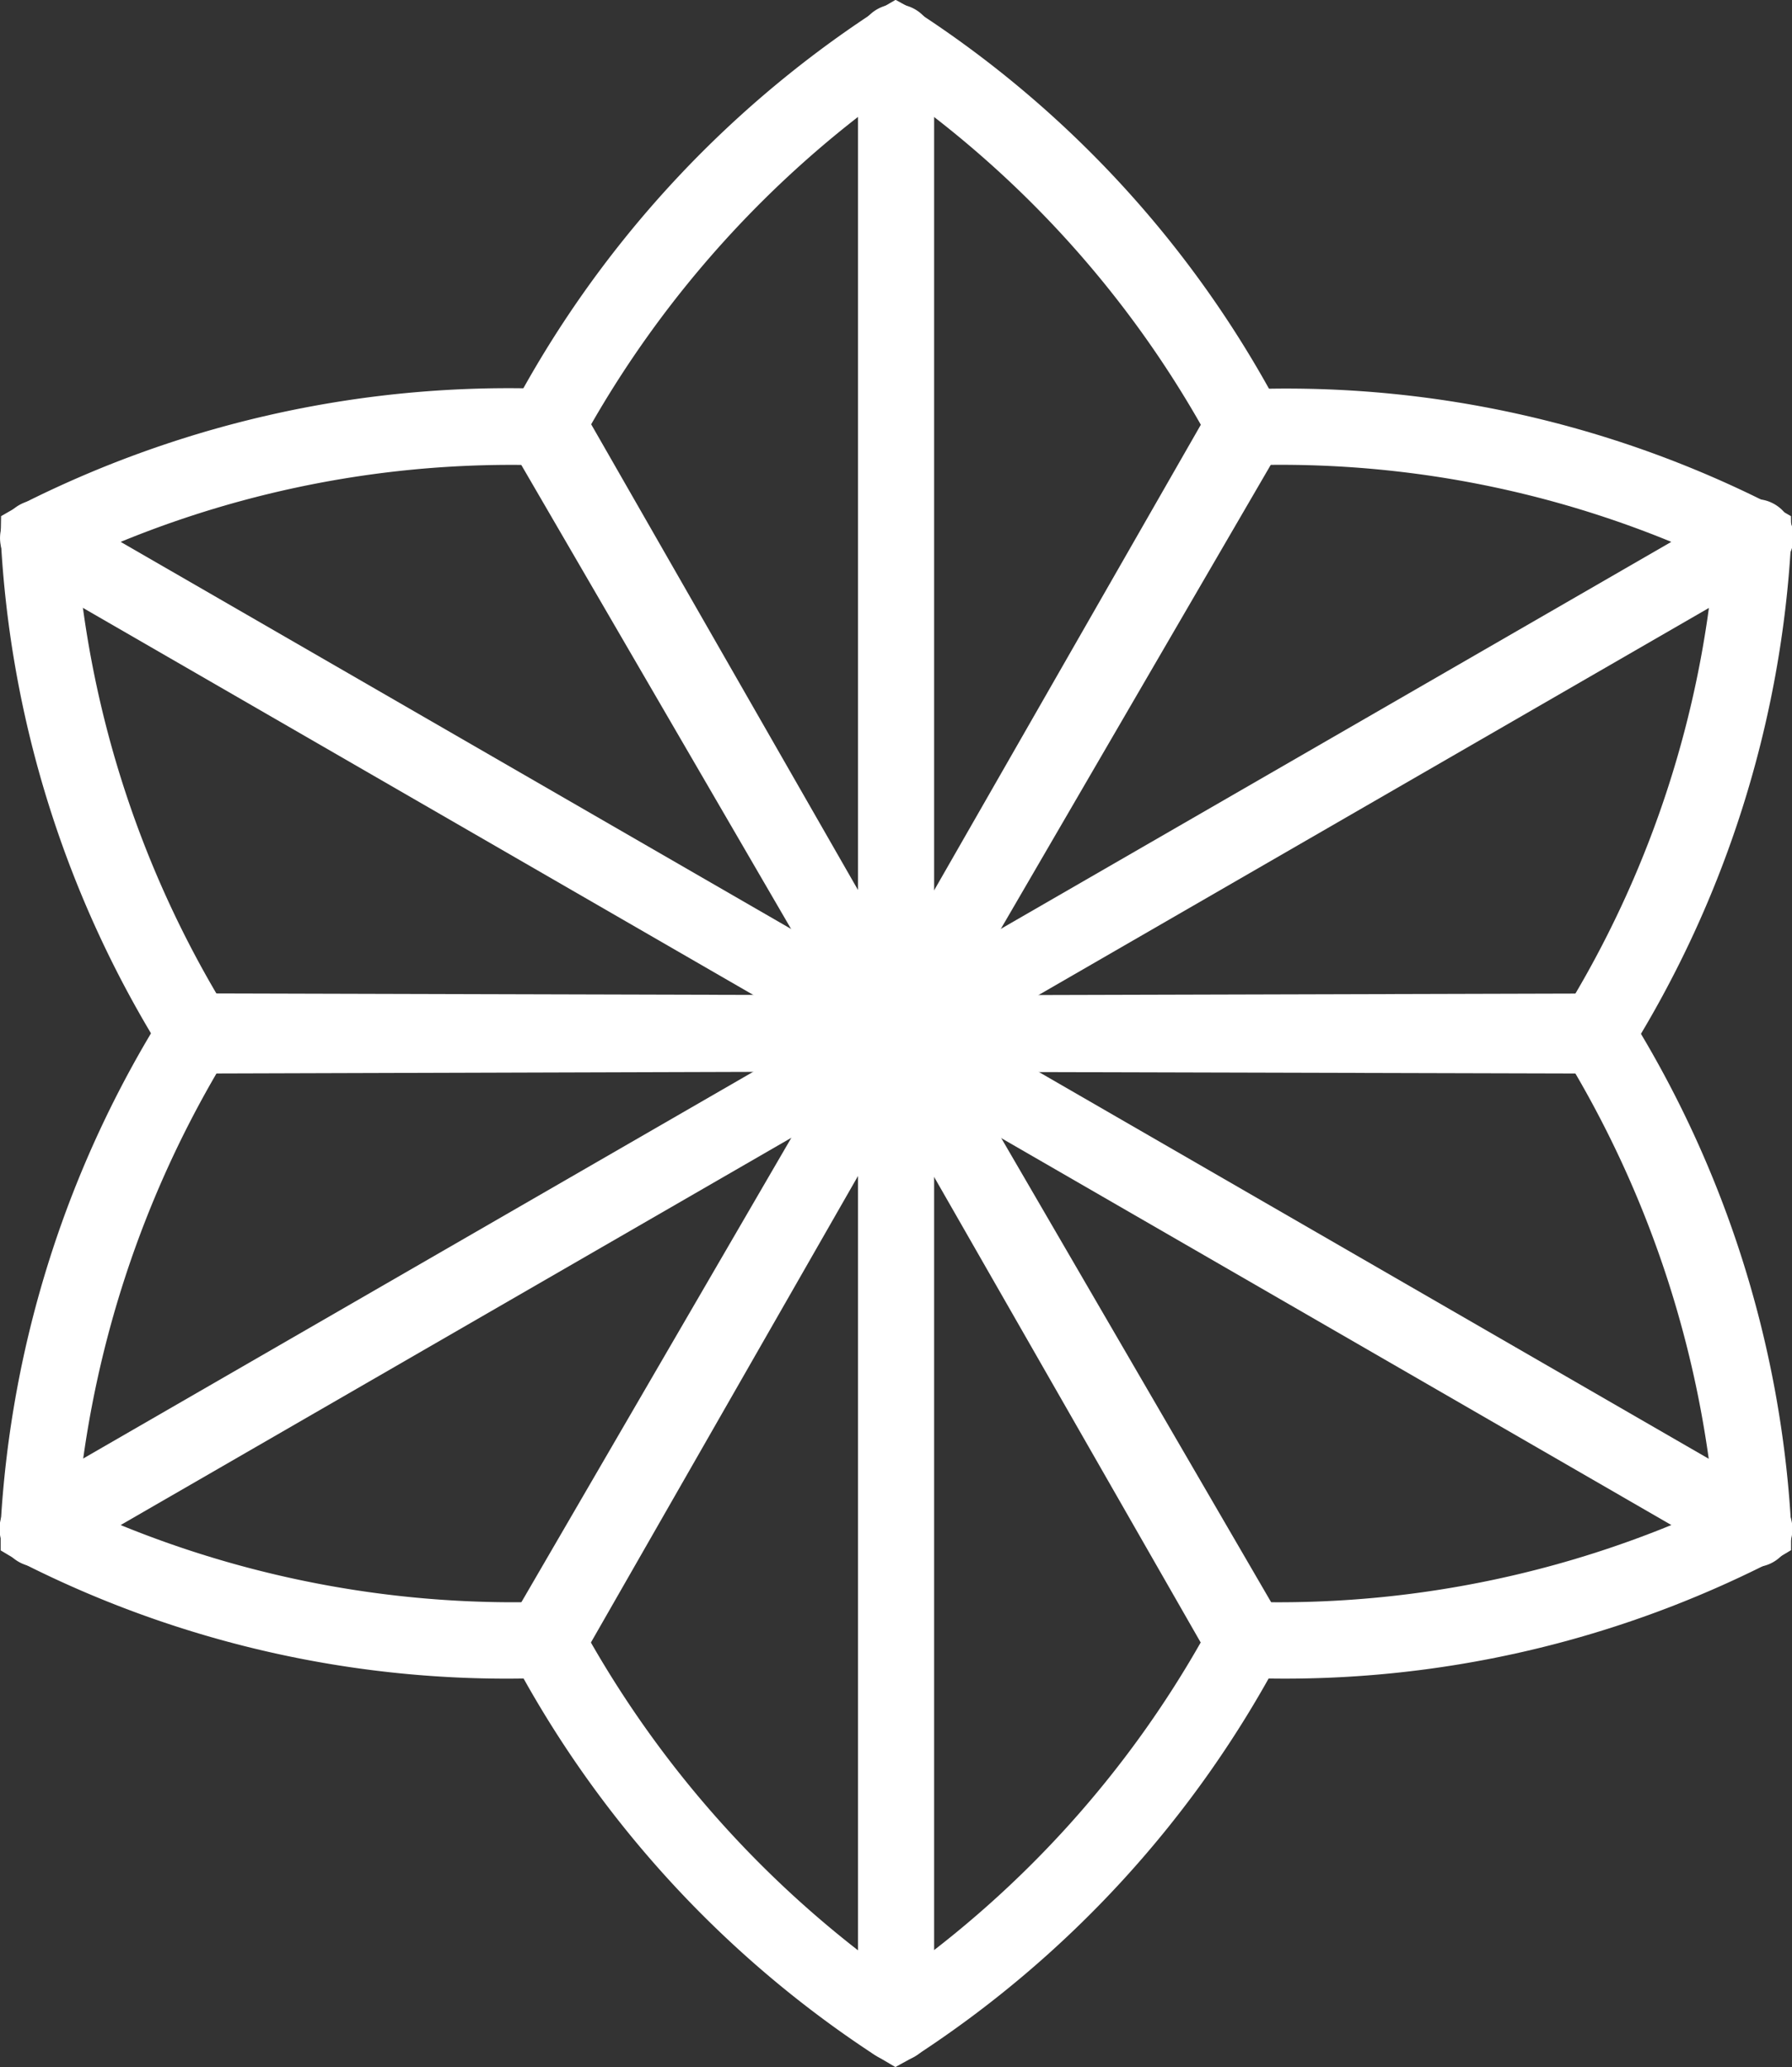 <svg xmlns="http://www.w3.org/2000/svg" width="32.681" height="37.704" viewBox="0 0 32.681 37.704">
  <rect x="0" y="0" width="32.681" height="37.704" fill="#333333" stroke="none"/>
  <g id="グループ_1258" data-name="グループ 1258" transform="translate(0.501 0.573)">
    <g id="グループ_1260" data-name="グループ 1260" transform="translate(-0.001 0.001)">
      <path id="パス_3339" data-name="パス 3339" d="M36.046,18.665,29.413,7.258l.054-.1A19.163,19.163,0,0,1,35.883.094L36.043,0l.1.053a19.165,19.165,0,0,1,6.485,7.107l.054.1ZM29.861,7.255l6.185,10.637L42.231,7.255A19.108,19.108,0,0,0,36.046.45a19.1,19.1,0,0,0-6.185,6.8" transform="translate(-20.207 -0.001)" fill="#fff"/>
      <path id="パス_3339_-_アウトライン" data-name="パス 3339 - アウトライン" d="M36.046,19.659l-7.209-12.4.195-.346a19.685,19.685,0,0,1,6.6-7.252l.408-.237.344.189a19.5,19.5,0,0,1,6.68,7.3l.194.346ZM30.439,7.253,36.046,16.9l5.607-9.644a18.957,18.957,0,0,0-5.607-6.21A19.194,19.194,0,0,0,30.439,7.253Z" transform="translate(-20.207 -0.001)" fill="#fff"/>
      <path id="パス_3340" data-name="パス 3340" d="M36.043,75.828l-.159-.093a19.161,19.161,0,0,1-6.417-7.067l-.054-.1,6.632-11.407.184.315,6.449,11.092-.054.1a19.168,19.168,0,0,1-6.485,7.107Zm-6.182-7.254a19.1,19.1,0,0,0,6.185,6.8,19.111,19.111,0,0,0,6.185-6.8L36.046,57.937Z" transform="translate(-20.207 -39.272)" fill="#fff"/>
      <path id="パス_3340_-_アウトライン" data-name="パス 3340 - アウトライン" d="M36.036,76.4l-.4-.236a19.684,19.684,0,0,1-6.6-7.255l-.194-.345,7.207-12.4.617,1.054,6.593,11.34-.193.346a19.712,19.712,0,0,1-6.675,7.3l-.1.056Zm-5.6-7.827a19.211,19.211,0,0,0,5.608,6.21,18.957,18.957,0,0,0,5.607-6.21l-5.607-9.644Z" transform="translate(-20.207 -39.272)" fill="#fff"/>
      <path id="パス_3341" data-name="パス 3341" d="M62.729,33.911l-13.2-.035,6.56-11.451.111,0a19.159,19.159,0,0,1,9.328,2.02l.161.092,0,.11a19.152,19.152,0,0,1-2.909,9.171ZM50.2,33.488l12.3.033a19.068,19.068,0,0,0,2.8-8.76,18.768,18.768,0,0,0-8.986-1.951Z" transform="translate(-34.029 -15.404)" fill="#fff"/>
      <path id="パス_3341_-_アウトライン" data-name="パス 3341 - アウトライン" d="M63.014,34.412l-14.342-.038L55.8,21.929l.4-.006.319,0a19.52,19.52,0,0,1,9.262,2.086l.41.235.007.394a19.646,19.646,0,0,1-2.979,9.435ZM51.065,32.99l11.155.03a18.911,18.911,0,0,0,2.572-7.964,18.756,18.756,0,0,0-8.183-1.746Z" transform="translate(-34.029 -15.404)" fill="#fff"/>
      <path id="パス_3342" data-name="パス 3342" d="M9.223,69.153h0A19.022,19.022,0,0,1,.132,67.092l-.094-.057V66.85a19.167,19.167,0,0,1,2.909-9.092l.057-.1,13.2.036L9.641,69.149l-.111,0c-.1,0-.2,0-.306,0m-8.8-2.341a19.026,19.026,0,0,0,8.8,1.952h.191L15.53,58.086,3.225,58.053a19.112,19.112,0,0,0-2.8,8.759" transform="translate(-0.026 -39.615)" fill="#fff"/>
      <path id="パス_3342_-_アウトライン" data-name="パス 3342 - アウトライン" d="M9.223,69.653h0a19.546,19.546,0,0,1-9.35-2.134l-.335-.2v-.466A19.7,19.7,0,0,1,2.517,57.5l.2-.341,14.341.039L9.933,69.645l-.4.006C9.433,69.653,9.328,69.653,9.223,69.653ZM.942,66.516a18.962,18.962,0,0,0,8.182,1.748l5.545-9.68-11.156-.03A19.234,19.234,0,0,0,.942,66.516Z" transform="translate(-0.026 -39.615)" fill="#fff"/>
      <path id="パス_3343" data-name="パス 3343" d="M3.006,33.911l-.057-.1A19.156,19.156,0,0,1,.04,24.645l0-.11.16-.092a19.166,19.166,0,0,1,9.33-2.02h.111L16.2,33.876h-.367ZM.429,24.762a19.108,19.108,0,0,0,2.8,8.76l12.3-.033L9.415,22.811A18.788,18.788,0,0,0,.429,24.762" transform="translate(-0.027 -15.404)" fill="#fff"/>
      <path id="パス_3343_-_アウトライン" data-name="パス 3343 - アウトライン" d="M2.722,34.412l-.2-.34A19.639,19.639,0,0,1-.46,24.634l.007-.39.406-.233a19.7,19.7,0,0,1,9.586-2.087l.4,0,7.131,12.448H15.835ZM.942,25.057a18.946,18.946,0,0,0,2.573,7.964l11.155-.03-5.545-9.68A18.768,18.768,0,0,0,.942,25.057Z" transform="translate(-0.027 -15.404)" fill="#fff"/>
      <path id="パス_3344" data-name="パス 3344" d="M56.509,69.153l-.307,0-.111,0L49.53,57.7l13.2-.036.057.1a19.16,19.16,0,0,1,2.909,9.091v.186l-.094.057a19.016,19.016,0,0,1-9.091,2.061m-.191-.39h.191a18.981,18.981,0,0,0,8.8-1.952,19.1,19.1,0,0,0-2.8-8.759l-12.3.033Z" transform="translate(-34.027 -39.615)" fill="#fff"/>
      <path id="パス_3344_-_アウトライン" data-name="パス 3344 - アウトライン" d="M56.509,69.653l-.314,0-.4-.006L48.669,57.2l14.342-.039.2.34a19.69,19.69,0,0,1,2.98,9.342v.472l-.335.2A19.539,19.539,0,0,1,56.509,69.653ZM51.063,58.584l5.545,9.68a18.92,18.92,0,0,0,8.182-1.748,19.2,19.2,0,0,0-2.572-7.963Z" transform="translate(-34.027 -39.615)" fill="#fff"/>
      <path id="パス_3345" data-name="パス 3345" d="M31.485,47.363a.192.192,0,0,1-.1-.026L.1,29.268a.194.194,0,1,1,.194-.336L31.582,47a.194.194,0,0,1-.1.363" transform="translate(0.001 -19.859)" fill="#fff"/>
      <path id="パス_3345_-_アウトライン" data-name="パス 3345 - アウトライン" d="M31.485,47.863a.694.694,0,0,1-.346-.093L-.153,29.7a.694.694,0,0,1-.254-.949A.694.694,0,0,1,.542,28.5l31.29,18.068a.694.694,0,0,1-.347,1.3Z" transform="translate(0.001 -19.859)" fill="#fff"/>
      <path id="パス_3346" data-name="パス 3346" d="M.195,47.363A.194.194,0,0,1,.1,47L31.388,28.932a.194.194,0,1,1,.194.336L.292,47.337a.2.2,0,0,1-.1.026" transform="translate(0 -19.859)" fill="#fff"/>
      <path id="パス_3346_-_アウトライン" data-name="パス 3346 - アウトライン" d="M.195,47.863a.694.694,0,0,1-.348-1.3L31.138,28.5a.694.694,0,1,1,.694,1.2L.537,47.773A.7.7,0,0,1,.195,47.863Z" transform="translate(0 -19.859)" fill="#fff"/>
      <path id="パス_3347" data-name="パス 3347" d="M50.175,36.591a.194.194,0,0,1-.194-.194l0-36.108a.195.195,0,1,1,.389,0l0,36.108a.194.194,0,0,1-.194.195" transform="translate(-34.334 -0.064)" fill="#fff"/>
      <path id="パス_3347_-_アウトライン" data-name="パス 3347 - アウトライン" d="M50.175,37.091a.7.7,0,0,1-.694-.694l0-36.108a.695.695,0,1,1,1.389,0l0,36.108A.7.7,0,0,1,50.175,37.091Z" transform="translate(-34.334 -0.064)" fill="#fff"/>
    </g>
  </g>
</svg>
